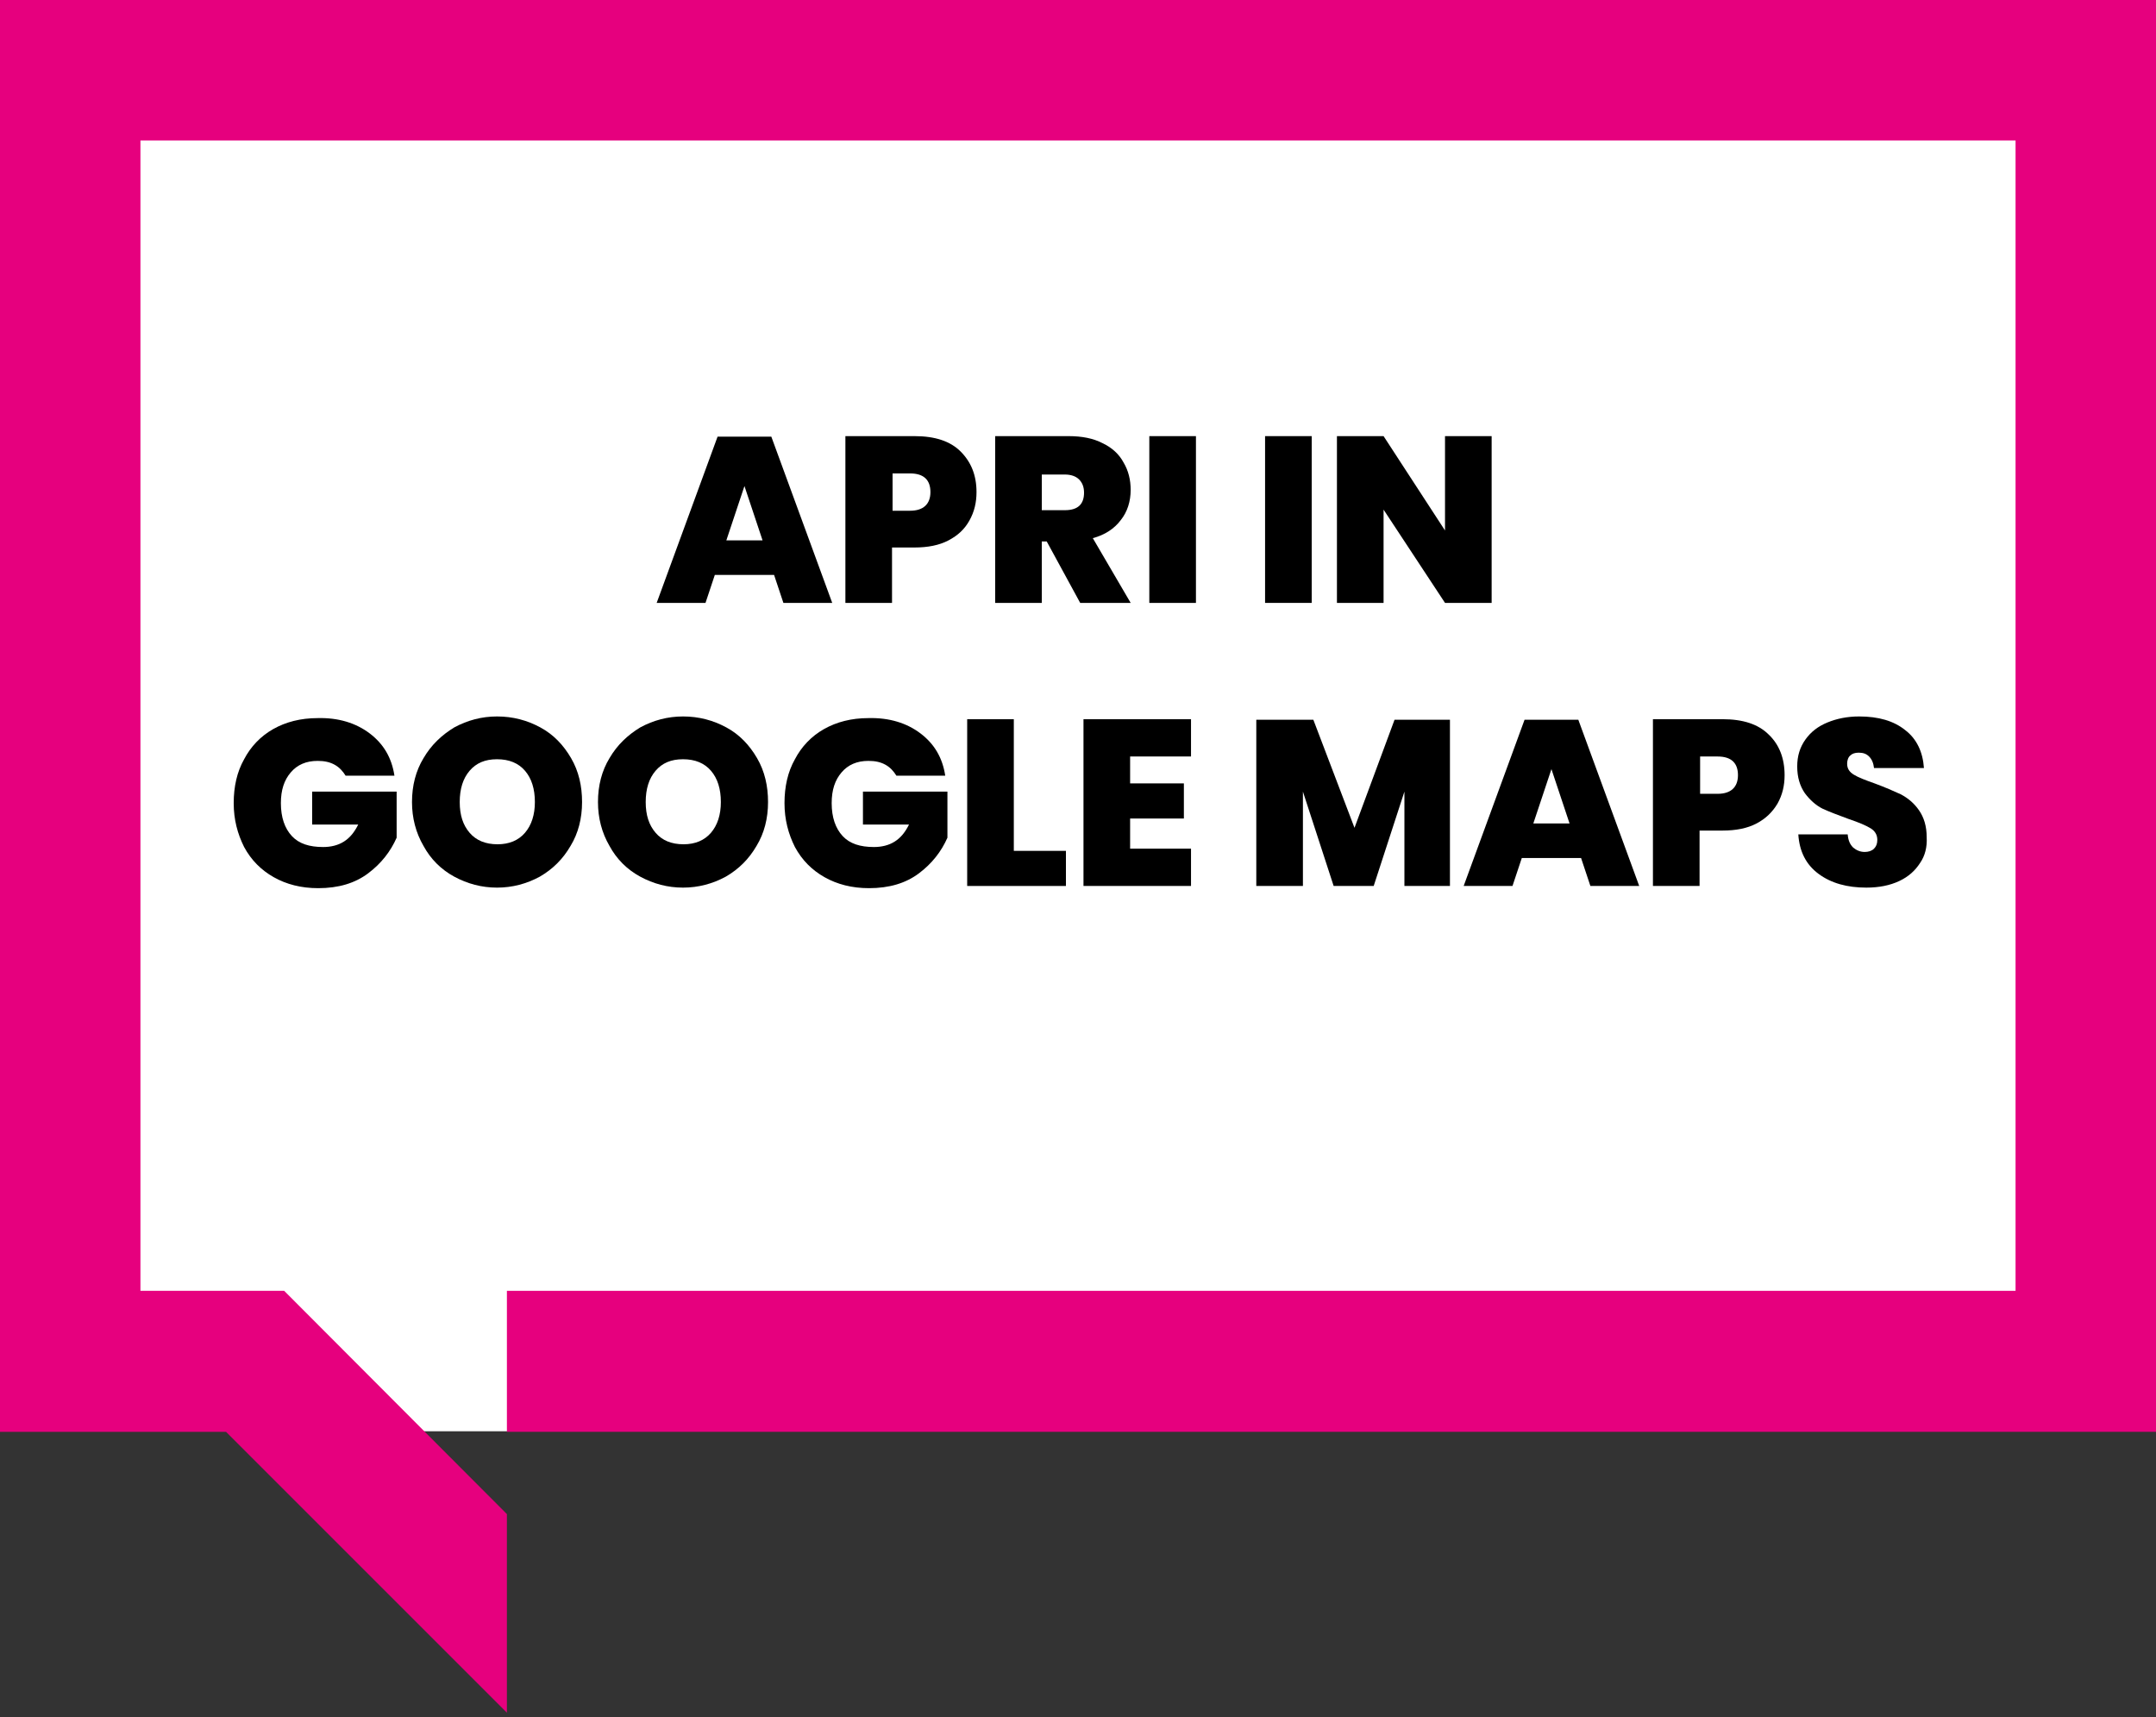 <?xml version="1.0" encoding="utf-8"?>
<!-- Generator: Adobe Illustrator 23.0.3, SVG Export Plug-In . SVG Version: 6.00 Build 0)  -->
<svg version="1.1" id="Livello_1" xmlns="http://www.w3.org/2000/svg" xmlns:xlink="http://www.w3.org/1999/xlink" x="0px" y="0px"
	 viewBox="0 0 393 313" style="enable-background:new 0 0 393 313;" xml:space="preserve">
<rect x="0" y="0" width="393" height="313" fill="#333333" stroke="none"/>
<style type="text/css">
	.st0{fill:#FFFFFF;}
	.st1{fill:#E6007E;}
</style>
<rect x="-1" y="0.9" class="st0" width="394" height="260"/>
<path class="st1" d="M196.5,0v25.6h170.9v209.7h-275V261H393v-4.3v-21.3V25.6V0H196.5z"/>
<path class="st1" d="M51.8,235.3H25.6V25.6h119.7h51.2V0h-40.6h-36.2H0v25.6v209.7V261h41.2l51.2,51.2V276L51.8,235.3z"/>
<g>
	<path d="M141.1,104.8h-10.8l-1.7,5.1h-8.9l11.1-30.3h9.8l11.1,30.3h-8.9L141.1,104.8z M139,98.5l-3.3-9.9l-3.3,9.9H139z"/>
	<path d="M162.6,99.7v10.2h-8.5V79.5h12.6c3.7,0,6.5,0.9,8.4,2.8s2.9,4.3,2.9,7.4c0,1.9-0.4,3.6-1.3,5.2s-2.1,2.7-3.8,3.6
		c-1.7,0.9-3.8,1.3-6.2,1.3H162.6z M169.6,89.7c0-2.2-1.2-3.4-3.7-3.4h-3.2v6.8h3.2C168.3,93.1,169.6,91.9,169.6,89.7z"/>
	<path d="M196.9,109.9l-6.1-11.2h-0.9v11.2h-8.5V79.5h13.4c2.4,0,4.5,0.4,6.2,1.3c1.7,0.8,3,2,3.8,3.5c0.9,1.5,1.3,3.2,1.3,5
		c0,2.1-0.6,4-1.8,5.5c-1.2,1.6-2.9,2.7-5.1,3.3l6.9,11.8H196.9z M189.9,93h4.2c2.4,0,3.5-1.1,3.5-3.2c0-1-0.3-1.8-0.9-2.4
		c-0.6-0.6-1.5-0.9-2.6-0.9h-4.2V93z"/>
	<path d="M218,79.5v30.4h-8.5V79.5H218z"/>
	<path d="M239.1,79.5v30.4h-8.5V79.5H239.1z"/>
	<path d="M271.9,109.9h-8.5l-11.2-17v17h-8.5V79.5h8.5l11.2,17.2V79.5h8.5V109.9z"/>
	<path d="M67.4,133.7c2.5,1.9,4,4.4,4.5,7.7H63c-0.5-0.8-1.1-1.5-2-2c-0.9-0.5-1.9-0.7-3.1-0.7c-2.1,0-3.7,0.7-4.9,2.1
		c-1.2,1.4-1.8,3.2-1.8,5.6c0,2.6,0.7,4.6,2,6c1.3,1.4,3.2,2,5.7,2c1.4,0,2.7-0.3,3.8-1c1.1-0.7,1.9-1.7,2.6-3.1h-8.4v-6h15.4v8.4
		c-1.1,2.5-2.8,4.7-5.2,6.5c-2.4,1.8-5.4,2.7-9.1,2.7c-3.1,0-5.8-0.7-8.1-2c-2.3-1.3-4.1-3.1-5.4-5.5c-1.2-2.4-1.9-5-1.9-8
		c0-3,0.6-5.7,1.9-8c1.2-2.3,3-4.2,5.3-5.5c2.3-1.3,5-2,8.1-2C61.7,130.8,64.9,131.8,67.4,133.7z"/>
	<path d="M98.5,132.6c2.4,1.3,4.2,3.2,5.6,5.6c1.4,2.4,2,5.1,2,8c0,3-0.7,5.7-2.1,8c-1.4,2.4-3.2,4.2-5.6,5.6c-2.4,1.3-5,2-7.8,2
		c-2.8,0-5.4-0.7-7.8-2c-2.4-1.3-4.3-3.2-5.6-5.6c-1.4-2.4-2.1-5.1-2.1-8c0-3,0.7-5.7,2.1-8c1.4-2.4,3.3-4.2,5.6-5.6
		c2.4-1.3,5-2,7.8-2C93.5,130.6,96.1,131.3,98.5,132.6z M85.6,140.5c-1.2,1.4-1.8,3.3-1.8,5.7c0,2.4,0.6,4.2,1.8,5.6
		c1.2,1.4,2.9,2.1,5.1,2.1c2.1,0,3.8-0.7,5-2.1c1.2-1.4,1.8-3.3,1.8-5.6c0-2.4-0.6-4.3-1.8-5.7c-1.2-1.4-2.9-2.1-5.1-2.1
		S86.8,139.1,85.6,140.5z"/>
	<path d="M132.4,132.6c2.4,1.3,4.2,3.2,5.6,5.6c1.4,2.4,2,5.1,2,8c0,3-0.7,5.7-2.1,8c-1.4,2.4-3.2,4.2-5.6,5.6c-2.4,1.3-5,2-7.8,2
		c-2.8,0-5.4-0.7-7.8-2c-2.4-1.3-4.3-3.2-5.6-5.6c-1.4-2.4-2.1-5.1-2.1-8c0-3,0.7-5.7,2.1-8c1.4-2.4,3.3-4.2,5.6-5.6
		c2.4-1.3,5-2,7.8-2C127.4,130.6,130,131.3,132.4,132.6z M119.5,140.5c-1.2,1.4-1.8,3.3-1.8,5.7c0,2.4,0.6,4.2,1.8,5.6
		c1.2,1.4,2.9,2.1,5.1,2.1c2.1,0,3.8-0.7,5-2.1c1.2-1.4,1.8-3.3,1.8-5.6c0-2.4-0.6-4.3-1.8-5.7c-1.2-1.4-2.9-2.1-5.1-2.1
		S120.7,139.1,119.5,140.5z"/>
	<path d="M167.8,133.7c2.5,1.9,4,4.4,4.5,7.7h-8.9c-0.5-0.8-1.1-1.5-2-2c-0.9-0.5-1.9-0.7-3.1-0.7c-2.1,0-3.7,0.7-4.9,2.1
		c-1.2,1.4-1.8,3.2-1.8,5.6c0,2.6,0.7,4.6,2,6c1.3,1.4,3.2,2,5.7,2c1.4,0,2.7-0.3,3.8-1c1.1-0.7,1.9-1.7,2.6-3.1h-8.4v-6h15.4v8.4
		c-1.1,2.5-2.8,4.7-5.2,6.5c-2.4,1.8-5.4,2.7-9.1,2.7c-3.1,0-5.8-0.7-8.1-2c-2.3-1.3-4.1-3.1-5.4-5.5c-1.2-2.4-1.9-5-1.9-8
		c0-3,0.6-5.7,1.9-8c1.2-2.3,3-4.2,5.3-5.5c2.3-1.3,5-2,8.1-2C162.1,130.8,165.3,131.8,167.8,133.7z"/>
	<path d="M184.8,155.1h9.5v6.4h-18v-30.4h8.5V155.1z"/>
	<path d="M206,137.8v5h9.8v6.4H206v5.5h11.1v6.8h-19.6v-30.4h19.6v6.8H206z"/>
	<path d="M264.3,131.2v30.3H256v-17.2l-5.6,17.2h-7.3l-5.6-17.2v17.2H229v-30.3h10.4l7.5,19.7l7.3-19.7H264.3z"/>
	<path d="M288.2,156.4h-10.8l-1.7,5.1h-8.9l11.1-30.3h9.8l11.1,30.3h-8.9L288.2,156.4z M286.1,150.1l-3.3-9.9l-3.3,9.9H286.1z"/>
	<path d="M309.8,151.3v10.2h-8.5v-30.4H314c3.7,0,6.5,0.9,8.4,2.8c1.9,1.8,2.9,4.3,2.9,7.4c0,1.9-0.4,3.6-1.3,5.2
		c-0.9,1.5-2.1,2.7-3.8,3.6c-1.7,0.9-3.8,1.3-6.2,1.3H309.8z M316.8,141.3c0-2.2-1.2-3.4-3.7-3.4h-3.2v6.8h3.2
		C315.5,144.7,316.8,143.5,316.8,141.3z"/>
	<path d="M350,157.3c-0.9,1.4-2.1,2.5-3.8,3.3c-1.7,0.8-3.7,1.2-6,1.2c-3.5,0-6.4-0.8-8.7-2.5c-2.3-1.7-3.5-4.1-3.7-7.2h9
		c0.1,1.1,0.4,1.8,1,2.4c0.6,0.5,1.3,0.8,2.1,0.8c0.7,0,1.3-0.2,1.7-0.6c0.4-0.4,0.6-0.9,0.6-1.6c0-0.9-0.4-1.6-1.2-2.1
		c-0.8-0.5-2.2-1.1-4-1.7c-1.9-0.7-3.5-1.3-4.8-1.9c-1.2-0.6-2.3-1.6-3.2-2.8c-0.9-1.3-1.4-2.9-1.4-4.9c0-1.9,0.5-3.5,1.5-4.9
		c1-1.4,2.3-2.4,4-3.1c1.7-0.7,3.6-1.1,5.8-1.1c3.5,0,6.3,0.8,8.4,2.5c2.1,1.6,3.2,4,3.4,6.9h-9.1c-0.1-0.9-0.4-1.6-0.9-2.1
		c-0.5-0.5-1.1-0.7-1.9-0.7c-0.7,0-1.2,0.2-1.5,0.5c-0.4,0.3-0.6,0.9-0.6,1.5c0,0.9,0.4,1.5,1.2,2c0.8,0.5,2.1,1,3.8,1.6
		c1.9,0.7,3.5,1.4,4.8,2c1.3,0.7,2.4,1.6,3.3,2.9c0.9,1.3,1.4,2.9,1.4,4.9C351.3,154.4,350.9,156,350,157.3z"/>
</g>
</svg>
